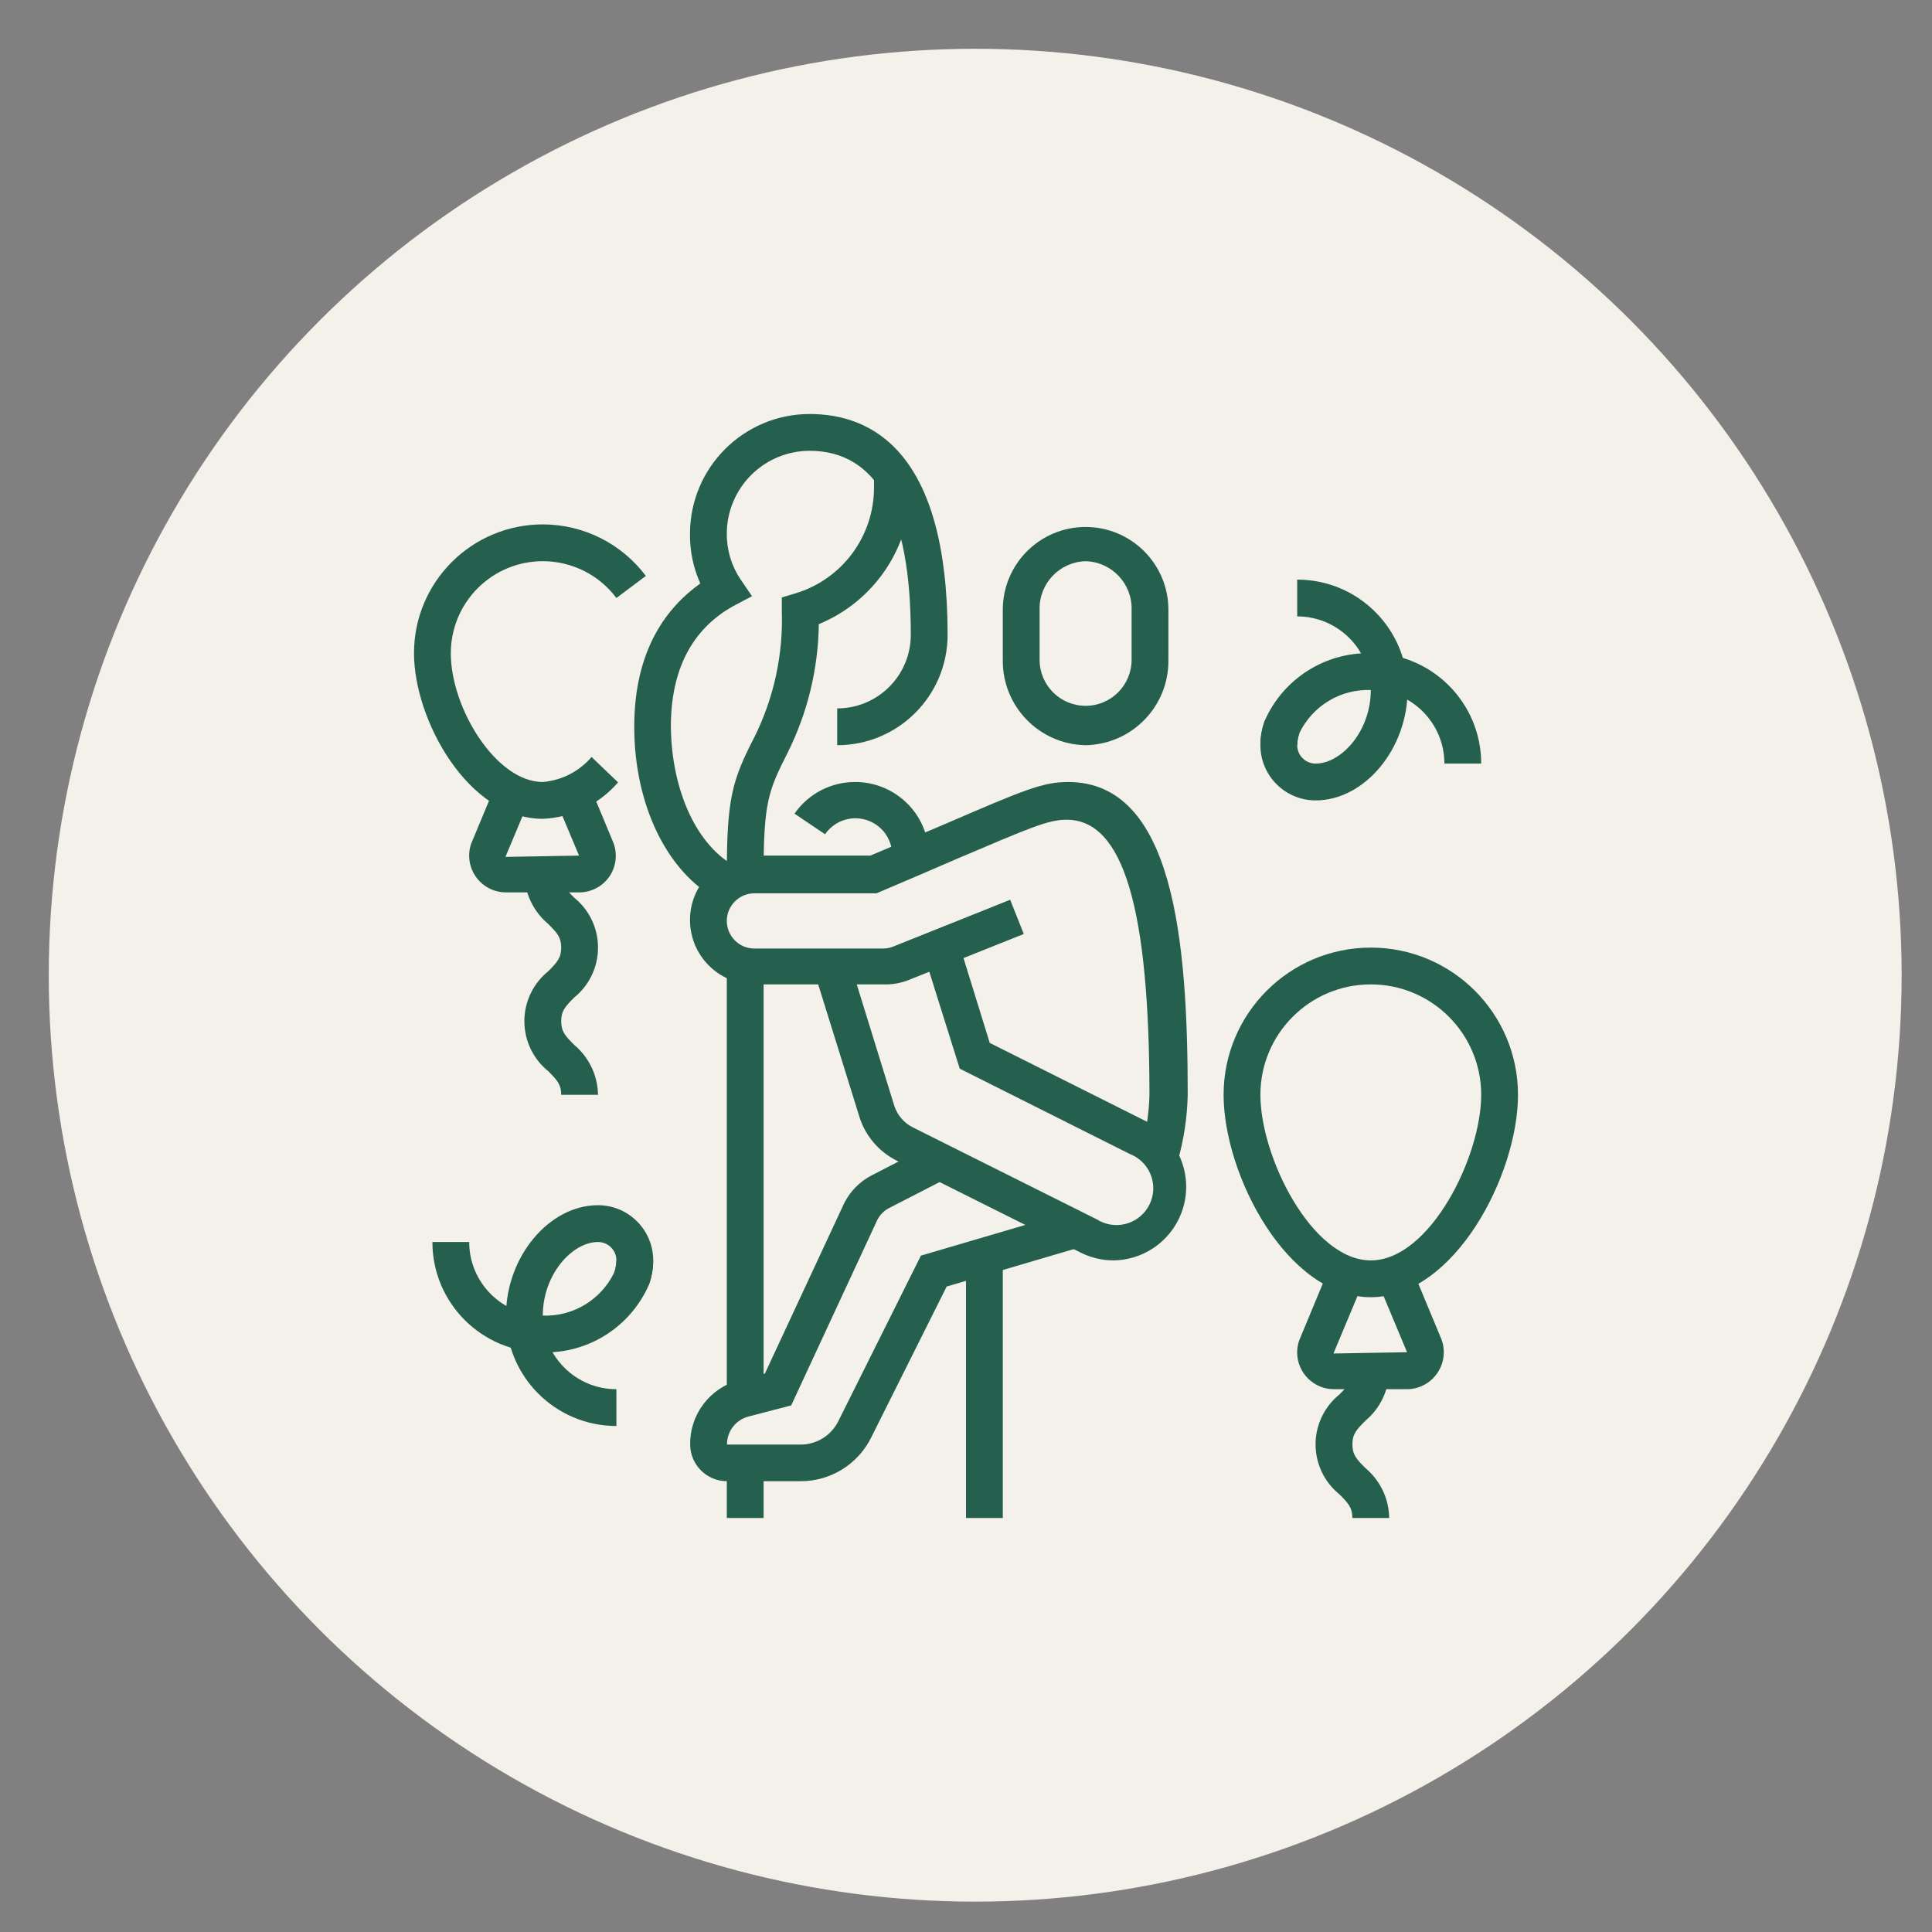 <?xml version="1.0" encoding="utf-8"?>
<!-- Generator: Adobe Illustrator 24.1.0, SVG Export Plug-In . SVG Version: 6.00 Build 0)  -->
<svg version="1.1" id="Layer_1" xmlns="http://www.w3.org/2000/svg" xmlns:xlink="http://www.w3.org/1999/xlink" x="0px" y="0px"
	 width="105px" height="105px" viewBox="0 0 105 105" enable-background="new 0 0 105 105" xml:space="preserve">
<rect x="0" y="0" width="105" height="105" fill="#808080" stroke="none"/>
<circle fill="#F4F0EA" cx="53" cy="53" r="50.35"/>
<path fill="#25604E" d="M76.5,75.5h-4c-1.105,0.001-2.001-0.894-2.002-1.998c0-0.215,0.034-0.428,0.102-0.632l1.66-4l1.85,0.77
	l-1.64,3.92l4-0.07l-1.61-3.85l1.85-0.77l1.63,3.92c0.234,0.626,0.141,1.328-0.25,1.87C77.723,75.176,77.133,75.487,76.5,75.5z"/>
<path fill="#25604E" d="M74.5,70.5c-4.56,0-8-6.67-8-11c0-4.418,3.582-8,8-8s8,3.582,8,8C82.5,63.83,79.06,70.5,74.5,70.5z
	 M74.5,53.5c-3.314,0-6,2.686-6,6c0,3.39,2.8,9,6,9s6-5.61,6-9C80.5,56.186,77.814,53.5,74.5,53.5z"/>
<path fill="#25604E" d="M75.5,82.5h-2c0-0.56-0.22-0.8-0.71-1.29c-1.497-1.215-1.725-3.412-0.511-4.909
	c0.152-0.188,0.323-0.359,0.511-0.511c0.49-0.49,0.71-0.73,0.71-1.29h2c-0.015,1.048-0.486,2.038-1.29,2.71
	c-0.49,0.49-0.71,0.73-0.71,1.29s0.22,0.8,0.71,1.29C75.014,80.462,75.485,81.452,75.5,82.5z"/>
<path fill="#25604E" d="M59,40.5c-2.522-0.044-4.533-2.118-4.5-4.64v-2.72c0-2.485,2.015-4.5,4.5-4.5s4.5,2.015,4.5,4.5v2.72
	C63.533,38.382,61.522,40.456,59,40.5z M59,30.5c-1.419,0.038-2.538,1.219-2.5,2.638c0,0.001,0,0.001,0,0.002v2.72
	c0,1.381,1.119,2.5,2.5,2.5s2.5-1.119,2.5-2.5v-2.72c0.039-1.419-1.079-2.601-2.498-2.64C59.001,30.5,59.001,30.5,59,30.5z"/>
<path fill="#25604E" d="M64,63.13l-2-0.58c0.282-0.976,0.439-1.984,0.47-3c0-10.23-1.43-15-4.5-15c-1,0-1.93,0.41-6,2.14
	c-1.13,0.49-2.49,1.08-4.15,1.78l-0.19,0.08H41c-0.828,0-1.5,0.672-1.5,1.5s0.672,1.5,1.5,1.5h7c0.181,0,0.361-0.034,0.53-0.1
	l6.37-2.55l0.74,1.86l-6.38,2.55c-0.405,0.139-0.832,0.204-1.26,0.19h-7c-1.933,0-3.5-1.567-3.5-3.5s1.567-3.5,3.5-3.5h6.3l4-1.69
	c4.33-1.87,5.36-2.31,6.75-2.31c5.73,0,6.5,8.59,6.5,17C64.523,60.729,64.338,61.949,64,63.13z"/>
<path fill="#25604E" d="M43.51,80.5h-4c-1.105,0-2-0.895-2-2c-0.019-1.648,1.093-3.094,2.69-3.5l1.37-0.35l4.31-9.26
	c0.326-0.647,0.847-1.176,1.49-1.51l3.26-1.68l0.91,1.8l-3.25,1.67c-0.262,0.144-0.475,0.363-0.61,0.63L43,76.38l-2.3,0.6
	c-0.704,0.172-1.197,0.806-1.19,1.53h4c0.869,0,1.663-0.492,2.05-1.27l4.49-9l8.13-2.39l0.57,1.92l-7.3,2.15l-4.1,8.2
	C46.629,79.581,45.139,80.504,43.51,80.5z"/>
<path fill="#25604E" d="M41.5,47.55h-2c0-4.17,0.29-5.14,1.51-7.51c1.048-2.116,1.557-4.459,1.48-6.82v-0.75l0.73-0.22
	c2.541-0.76,4.281-3.098,4.28-5.75v-0.79h2v0.79c-0.017,3.255-1.989,6.182-5,7.42c-0.031,2.432-0.612,4.825-1.7,7
	C41.75,43,41.5,43.6,41.5,47.55z"/>
<path fill="#25604E" d="M48.7,46.88l-0.3-1c-0.326-1.055-1.447-1.646-2.502-1.319c-0.43,0.133-0.803,0.408-1.058,0.779l-1.66-1.12
	c0.754-1.087,1.997-1.731,3.32-1.72c1.753,0.007,3.297,1.154,3.81,2.83l0.3,1L48.7,46.88z"/>
<path fill="#25604E" d="M60.5,68.5c-0.619-0.004-1.228-0.151-1.78-0.43l-10-5c-0.95-0.48-1.67-1.318-2-2.33l-2.47-7.94l1.91-0.6
	l2.45,7.92c0.168,0.5,0.528,0.914,1,1.15l10,5c0.934,0.59,2.169,0.311,2.759-0.623s0.311-2.169-0.623-2.759
	c-0.112-0.071-0.231-0.13-0.356-0.178l-9.23-4.63l-2-6.37l1.91-0.59l1.72,5.56l8.46,4.24c1.977,0.985,2.781,3.387,1.796,5.364
	C63.375,67.631,62.005,68.487,60.5,68.5z"/>
<rect x="39.5" y="52.45" fill="#25604E" width="2" height="23.55"/>
<rect x="39.5" y="79.5" fill="#25604E" width="2" height="3"/>
<rect x="52.5" y="68.28" fill="#25604E" width="2" height="14.22"/>
<path fill="#25604E" d="M39,48.87c-2.75-1.46-4.53-5.14-4.53-9.37s1.8-6.51,3.59-7.79c-0.382-0.852-0.573-1.777-0.56-2.71
	c0.006-3.588,2.912-6.494,6.5-6.5c3.42,0,7.5,2.08,7.5,12c0,3.314-2.686,6-6,6v-2c2.209,0,4-1.791,4-4c0-6.64-1.85-10-5.5-10
	c-2.483,0.005-4.494,2.017-4.5,4.5c-0.008,0.887,0.253,1.755,0.75,2.49l0.62,0.91l-1,0.53c-2.26,1.25-3.41,3.46-3.41,6.57
	C36.5,43,37.89,46,40,47.1L39,48.87z"/>
<path fill="#25604E" d="M80.5,41.5h-2c0-2.209-1.791-4-4-4c-1.643-0.06-3.166,0.859-3.88,2.34c-0.077,0.212-0.117,0.435-0.12,0.66
	h-2c0.001-0.457,0.082-0.911,0.24-1.34c1.003-2.273,3.276-3.718,5.76-3.66C77.814,35.5,80.5,38.186,80.5,41.5z"/>
<path fill="#25604E" d="M71.5,43.5c-1.657,0-3-1.343-3-3c0.001-0.457,0.082-0.911,0.24-1.34l1.88,0.68
	c-0.077,0.212-0.117,0.435-0.12,0.66c0,0.552,0.448,1,1,1c1.39,0,3-1.75,3-4c0-2.209-1.791-4-4-4v-2c3.314,0,6,2.686,6,6
	C76.5,40.7,74.16,43.5,71.5,43.5z"/>
<path fill="#25604E" d="M29.5,73.5c-3.314,0-6-2.686-6-6h2c0,2.209,1.791,4,4,4c1.643,0.06,3.166-0.859,3.88-2.34
	c0.077-0.212,0.117-0.435,0.12-0.66h2c-0.001,0.457-0.082,0.911-0.24,1.34C34.257,72.113,31.984,73.558,29.5,73.5z"/>
<path fill="#25604E" d="M33.5,77.5c-3.314,0-6-2.686-6-6c0-3.2,2.34-6,5-6c1.657,0,3,1.343,3,3c-0.001,0.457-0.082,0.911-0.24,1.34
	l-1.88-0.68c0.077-0.212,0.117-0.435,0.12-0.66c0-0.552-0.448-1-1-1c-1.39,0-3,1.75-3,4c0,2.209,1.791,4,4,4L33.5,77.5z"/>
<path fill="#25604E" d="M31.5,48.5h-4c-1.105,0.001-2.001-0.894-2.002-1.998c0-0.215,0.034-0.428,0.102-0.632l1.31-3.15l1.85,0.77
	l-1.29,3.08l4-0.07l-1.26-3l1.85-0.77l1.28,3.08c0.234,0.626,0.141,1.328-0.25,1.87C32.719,48.188,32.13,48.492,31.5,48.5z"/>
<path fill="#25604E" d="M32.5,59.5h-2c0-0.56-0.22-0.8-0.71-1.29c-1.497-1.215-1.725-3.412-0.511-4.909
	c0.152-0.188,0.323-0.359,0.511-0.511c0.49-0.49,0.71-0.73,0.71-1.29s-0.22-0.8-0.71-1.29c-0.804-0.672-1.275-1.662-1.29-2.71h2
	c0,0.56,0.22,0.8,0.71,1.29c1.497,1.215,1.725,3.412,0.511,4.909c-0.152,0.188-0.323,0.359-0.511,0.511
	c-0.49,0.49-0.71,0.73-0.71,1.29s0.22,0.8,0.71,1.29C32.014,57.462,32.485,58.452,32.5,59.5z"/>
<path fill="#25604E" d="M29.5,44.5c-4.06,0-7-5.38-7-9c0-3.866,3.134-7,7-7c2.203,0,4.278,1.037,5.6,2.8l-1.6,1.2
	c-1.657-2.209-4.791-2.657-7-1c-1.259,0.944-2,2.426-2,4c0,3,2.47,7,5,7c1.028-0.086,1.981-0.575,2.65-1.36l1.44,1.38
	C32.559,43.717,31.079,44.434,29.5,44.5z"/>
</svg>
